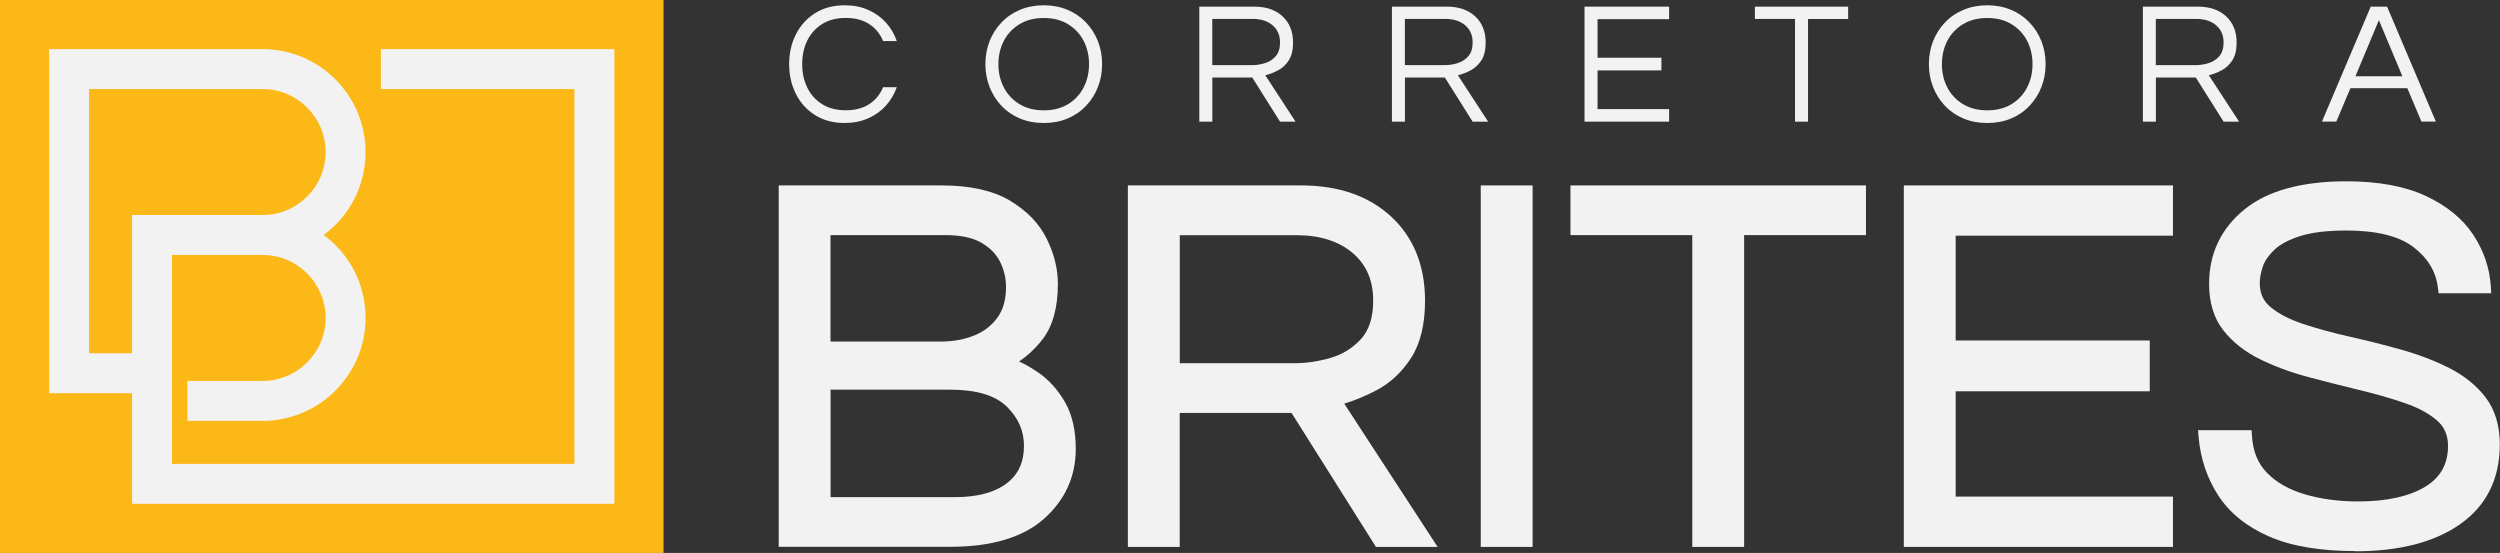 <?xml version="1.0" encoding="UTF-8"?><svg xmlns="http://www.w3.org/2000/svg" viewBox="0 0 406.92 90"><rect x="0" y="0" width="406.92" height="90" fill="#333333" stroke="none"/><g id="logo"><rect width="108" height="90" fill="#fcb817"/><path d="m21.5,82v-18h-13.5V8h35.75v.03c8.77.52,15.75,7.82,15.75,16.72,0,5.41-2.53,10.35-6.83,13.5,4.3,3.15,6.83,8.09,6.83,13.5,0,8.9-6.98,16.2-15.75,16.72v.03h-13.25v-6.5h12.25c5.65,0,10.25-4.6,10.25-10.25s-4.6-10.25-10.25-10.25h-14.75v34h65.5V14.5h-31.5v-6.5h38v74H21.5Zm0-24.5v-22.5h21.25c5.65,0,10.25-4.6,10.25-10.25s-4.6-10.25-10.25-10.25H14.5v43h7Z" fill="#f2f2f2"/></g><g id="words"><path d="m137.49,20.02c-1.87,0-3.48-.43-4.83-1.29-1.36-.86-2.4-2.01-3.12-3.46-.73-1.45-1.09-3.06-1.09-4.83s.36-3.38,1.09-4.83c.73-1.45,1.77-2.6,3.12-3.46,1.36-.86,2.97-1.29,4.83-1.29,1.41,0,2.69.25,3.82.75,1.13.5,2.09,1.18,2.88,2.05s1.38,1.88,1.78,3.02h-2.23c-.47-1.15-1.22-2.06-2.23-2.74-1.02-.68-2.3-1.02-3.84-1.02s-2.79.33-3.86,1c-1.06.67-1.87,1.57-2.42,2.7-.55,1.13-.82,2.4-.82,3.82s.27,2.66.82,3.8c.55,1.14,1.35,2.04,2.42,2.71,1.06.67,2.35,1,3.86,1s2.83-.34,3.84-1.02,1.76-1.59,2.23-2.74h2.23c-.4,1.13-.99,2.13-1.78,3.01s-1.75,1.56-2.88,2.06c-1.13.5-2.4.75-3.82.75Z" fill="#f2f2f2"/><path d="m169.89,20.02c-1.41,0-2.7-.24-3.87-.73-1.17-.49-2.17-1.18-3.01-2.06-.84-.89-1.48-1.91-1.94-3.07-.45-1.16-.68-2.4-.68-3.72s.23-2.58.68-3.73c.45-1.15,1.1-2.17,1.94-3.05.84-.89,1.84-1.57,3.01-2.06s2.46-.74,3.87-.74,2.7.25,3.87.74c1.17.49,2.17,1.18,3.01,2.06.84.89,1.48,1.9,1.94,3.05.45,1.15.68,2.39.68,3.73s-.23,2.56-.68,3.72c-.45,1.16-1.1,2.18-1.94,3.07-.84.89-1.84,1.57-3.01,2.06-1.17.49-2.46.73-3.87.73Zm0-2.06c1.53,0,2.84-.33,3.94-1,1.1-.67,1.95-1.57,2.54-2.71.59-1.14.89-2.41.89-3.8s-.3-2.69-.89-3.82c-.59-1.13-1.44-2.03-2.54-2.7-1.1-.67-2.42-1-3.94-1s-2.82.33-3.93,1c-1.11.67-1.96,1.57-2.56,2.7-.59,1.13-.89,2.4-.89,3.82s.3,2.66.89,3.8c.59,1.14,1.45,2.04,2.56,2.71,1.11.67,2.42,1,3.93,1Z" fill="#f2f2f2"/><path d="m195.21,19.79V1.08h8.96c1.92,0,3.45.53,4.59,1.58,1.14,1.06,1.71,2.48,1.71,4.27,0,1.21-.23,2.17-.69,2.88-.46.72-1.04,1.26-1.74,1.63s-1.39.64-2.09.81l4.92,7.55h-2.52l-4.52-7.18h-6.5v7.18h-2.12Zm2.12-9.19h6.47c.68,0,1.37-.1,2.06-.31.7-.21,1.29-.58,1.77-1.12s.72-1.29.72-2.25c0-1.19-.41-2.12-1.22-2.81-.81-.69-1.88-1.03-3.22-1.03h-6.59v7.52Z" fill="#f2f2f2"/><path d="m226.56,19.79V1.08h8.96c1.92,0,3.45.53,4.59,1.58,1.14,1.06,1.71,2.48,1.71,4.27,0,1.21-.23,2.17-.69,2.88-.46.72-1.04,1.26-1.74,1.63s-1.39.64-2.09.81l4.92,7.55h-2.52l-4.52-7.18h-6.5v7.18h-2.12Zm2.12-9.19h6.47c.68,0,1.37-.1,2.06-.31.7-.21,1.29-.58,1.77-1.12s.72-1.29.72-2.25c0-1.19-.41-2.12-1.22-2.81-.81-.69-1.88-1.03-3.22-1.03h-6.59v7.52Z" fill="#f2f2f2"/><path d="m257.91,19.79V1.08h13.77v2.04h-11.65v6.28h10.4v2.06h-10.4v6.3h11.65v2.04h-13.77Z" fill="#f2f2f2"/><path d="m292.17,19.79V3.08h-6.53V1.08h15.18v2.01h-6.53v16.71h-2.12Z" fill="#f2f2f2"/><path d="m323.46,20.02c-1.41,0-2.71-.24-3.87-.73-1.17-.49-2.17-1.18-3.01-2.06-.84-.89-1.48-1.91-1.94-3.07-.45-1.16-.68-2.4-.68-3.72s.23-2.58.68-3.73c.45-1.15,1.1-2.17,1.94-3.05.84-.89,1.84-1.57,3.01-2.06,1.17-.49,2.46-.74,3.87-.74s2.7.25,3.87.74c1.17.49,2.17,1.18,3.01,2.06s1.48,1.9,1.94,3.05c.45,1.15.68,2.39.68,3.73s-.23,2.56-.68,3.72c-.45,1.16-1.1,2.18-1.94,3.07s-1.84,1.57-3.01,2.06c-1.17.49-2.46.73-3.87.73Zm0-2.06c1.53,0,2.84-.33,3.94-1s1.95-1.57,2.54-2.71c.59-1.14.89-2.41.89-3.8s-.3-2.69-.89-3.82c-.59-1.13-1.44-2.03-2.54-2.7s-2.42-1-3.94-1-2.82.33-3.93,1-1.96,1.57-2.56,2.7c-.59,1.13-.89,2.4-.89,3.82s.3,2.66.89,3.8c.59,1.14,1.45,2.04,2.56,2.71s2.42,1,3.93,1Z" fill="#f2f2f2"/><path d="m348.79,19.79V1.08h8.96c1.92,0,3.45.53,4.59,1.58,1.14,1.06,1.71,2.48,1.71,4.27,0,1.21-.23,2.17-.69,2.88-.46.72-1.04,1.26-1.74,1.63s-1.39.64-2.09.81l4.92,7.55h-2.52l-4.52-7.18h-6.5v7.18h-2.12Zm2.12-9.19h6.47c.68,0,1.37-.1,2.06-.31.7-.21,1.29-.58,1.77-1.12s.72-1.29.72-2.25c0-1.19-.41-2.12-1.22-2.81-.81-.69-1.88-1.03-3.22-1.03h-6.59v7.52Z" fill="#f2f2f2"/><path d="m377.94,19.79l7.94-18.71h2.66l7.94,18.71h-2.35l-2.29-5.43h-9.27l-2.29,5.43h-2.35Zm5.46-7.38h7.63l-3.82-9.13-3.82,9.13Z" fill="#f2f2f2"/><path d="m126.75,89.02V30.18h26.5c4.62,0,8.36.83,11.11,2.46,2.76,1.64,4.78,3.73,6.01,6.21,1.21,2.45,1.82,4.92,1.82,7.35,0,3.88-.85,6.93-2.53,9.07-1.13,1.45-2.4,2.64-3.79,3.56,1.03.48,2.06,1.07,3.09,1.78,1.75,1.19,3.22,2.82,4.38,4.83,1.17,2.04,1.76,4.6,1.76,7.62,0,4.51-1.75,8.35-5.19,11.4-3.41,3.01-8.53,4.54-15.21,4.54h-27.96Zm28.65-8.1c3.65,0,6.49-.75,8.45-2.24,1.9-1.44,2.82-3.45,2.82-6.12,0-2.43-.91-4.52-2.79-6.37-1.86-1.83-4.94-2.76-9.17-2.76h-19.52v17.49h20.21Zm-2.15-25.33c1.87,0,3.64-.32,5.26-.96,1.56-.61,2.84-1.58,3.81-2.89.95-1.28,1.43-2.97,1.43-5.03,0-1.44-.33-2.82-.97-4.1-.62-1.25-1.65-2.29-3.04-3.1-1.41-.82-3.37-1.24-5.81-1.24h-18.75v17.32h18.06Z" fill="#f2f2f2"/><path d="m127.75,88.02V31.18h25.5c4.46,0,8,.77,10.6,2.32,2.6,1.55,4.48,3.48,5.62,5.8,1.14,2.32,1.72,4.62,1.72,6.91,0,3.66-.77,6.48-2.32,8.46s-3.32,3.42-5.32,4.34c1.6.52,3.22,1.33,4.85,2.45,1.63,1.12,2.99,2.62,4.08,4.51,1.09,1.89,1.63,4.26,1.63,7.13,0,4.24-1.62,7.79-4.85,10.65-3.23,2.86-8.08,4.29-14.55,4.29h-26.96Zm6.44-31.42h19.06c2,0,3.88-.34,5.62-1.03,1.75-.69,3.16-1.76,4.25-3.22,1.09-1.46,1.63-3.33,1.63-5.62,0-1.6-.36-3.12-1.07-4.55-.72-1.43-1.86-2.6-3.43-3.52-1.57-.92-3.68-1.37-6.31-1.37h-19.75v19.32Zm0,25.33h21.21c3.89,0,6.91-.82,9.06-2.45s3.22-3.93,3.22-6.91c0-2.69-1.03-5.05-3.09-7.08s-5.35-3.05-9.87-3.05h-20.52v19.49Z" fill="#f2f2f2"/><path d="m223.96,89.02l-13.74-21.81h-18.2v21.81h-8.44V30.18h28.22c6.07,0,10.99,1.71,14.63,5.07,3.66,3.39,5.52,8,5.52,13.7,0,3.84-.76,6.97-2.26,9.3-1.49,2.31-3.39,4.09-5.66,5.28-1.73.91-3.49,1.64-5.23,2.17l15.2,23.32h-10.04Zm-13.27-29.9c1.96,0,3.97-.3,5.98-.9,1.93-.57,3.58-1.62,4.91-3.1,1.28-1.43,1.93-3.51,1.93-6.16,0-3.33-1.09-5.87-3.34-7.78-2.26-1.92-5.34-2.9-9.14-2.9h-19v20.84h18.66Z" fill="#f2f2f2"/><path d="m184.58,88.02V31.18h27.22c5.84,0,10.49,1.6,13.95,4.81,3.46,3.21,5.19,7.53,5.19,12.96,0,3.66-.7,6.58-2.1,8.76-1.4,2.18-3.16,3.82-5.28,4.94-2.12,1.12-4.24,1.93-6.35,2.45l14.94,22.92h-7.64l-13.74-21.81h-19.75v21.81h-6.44Zm6.44-27.9h19.66c2.06,0,4.15-.31,6.27-.94,2.12-.63,3.91-1.76,5.37-3.39,1.46-1.63,2.19-3.91,2.19-6.83,0-3.61-1.23-6.45-3.69-8.54-2.46-2.09-5.72-3.13-9.79-3.13h-20v22.84Z" fill="#f2f2f2"/><rect x="241.02" y="30.18" width="8.44" height="58.84" fill="#f2f2f2"/><path d="m242.02,88.02V31.18h6.44v56.84h-6.44Z" fill="#f2f2f2"/><polygon points="275.45 89.02 275.45 38.27 255.62 38.27 255.62 30.18 303.72 30.18 303.72 38.27 283.89 38.27 283.89 89.02 275.45 89.02" fill="#f2f2f2"/><path d="m276.45,88.02v-50.74h-19.83v-6.1h46.1v6.1h-19.83v50.74h-6.44Z" fill="#f2f2f2"/><polygon points="309.88 89.02 309.88 30.18 353.69 30.18 353.69 38.36 318.32 38.36 318.32 55.42 349.91 55.42 349.91 63.69 318.32 63.69 318.32 80.83 353.69 80.83 353.69 89.02 309.88 89.02" fill="#f2f2f2"/><path d="m310.88,88.02V31.18h41.81v6.18h-35.37v19.06h31.59v6.27h-31.59v19.15h35.37v6.18h-41.81Z" fill="#f2f2f2"/><path d="m383.42,89.7c-5.72,0-10.45-.79-14.05-2.36-3.66-1.59-6.45-3.84-8.3-6.68-1.83-2.82-2.91-6.03-3.21-9.56l-.09-1.08h8.72l.06.94c.16,2.53.96,4.49,2.46,6.02,1.53,1.56,3.6,2.73,6.14,3.48,2.61.77,5.53,1.16,8.69,1.16,4.6,0,8.27-.8,10.9-2.39,2.5-1.51,3.72-3.69,3.72-6.66,0-1.72-.58-3.06-1.76-4.1-1.3-1.14-3.06-2.1-5.25-2.85-2.27-.79-4.8-1.51-7.5-2.16-2.71-.65-5.51-1.36-8.31-2.11-2.82-.75-5.45-1.73-7.83-2.9-2.44-1.21-4.44-2.79-5.93-4.7-1.54-1.97-2.31-4.5-2.31-7.53,0-4.93,1.93-9,5.73-12.11,3.74-3.06,9.34-4.6,16.64-4.6,5.16,0,9.49.8,12.87,2.37,3.42,1.59,6.03,3.72,7.75,6.32,1.72,2.6,2.69,5.45,2.87,8.48l.06,1.06h-8.56l-.11-.88c-.31-2.61-1.59-4.77-3.92-6.59-2.33-1.82-6.02-2.75-10.97-2.75-3.09,0-5.62.3-7.51.9-1.85.58-3.26,1.33-4.21,2.22-.93.88-1.57,1.8-1.89,2.73-.33.98-.5,1.91-.5,2.77,0,1.59.57,2.85,1.74,3.83,1.3,1.09,3.07,2.01,5.26,2.74,2.28.76,4.83,1.46,7.59,2.08,2.81.63,5.64,1.34,8.42,2.12,2.82.79,5.45,1.79,7.83,2.99,2.44,1.24,4.44,2.85,5.92,4.79,1.53,2,2.31,4.57,2.31,7.65,0,5.58-2.16,9.95-6.43,12.96-4.16,2.94-9.9,4.43-17.06,4.43Z" fill="#f2f2f2"/><path d="m383.42,88.7c-5.61,0-10.16-.76-13.65-2.28-3.49-1.52-6.11-3.62-7.86-6.31-1.75-2.69-2.76-5.72-3.05-9.1h6.7c.17,2.75,1.09,4.97,2.75,6.65,1.66,1.69,3.85,2.93,6.57,3.73,2.72.8,5.71,1.2,8.97,1.2,4.81,0,8.61-.84,11.42-2.53,2.8-1.69,4.21-4.19,4.21-7.51,0-2-.7-3.62-2.1-4.85-1.4-1.23-3.26-2.25-5.58-3.05-2.32-.8-4.85-1.53-7.6-2.19-2.75-.66-5.51-1.36-8.29-2.1-2.78-.74-5.32-1.69-7.64-2.83-2.32-1.14-4.18-2.62-5.58-4.42-1.4-1.8-2.1-4.11-2.1-6.91,0-4.64,1.79-8.41,5.37-11.33,3.58-2.92,8.92-4.38,16.01-4.38,5.04,0,9.19.76,12.45,2.28,3.26,1.52,5.71,3.51,7.34,5.97,1.63,2.46,2.53,5.12,2.71,7.98h-6.61c-.34-2.86-1.77-5.28-4.29-7.25s-6.38-2.96-11.59-2.96c-3.21,0-5.81.31-7.81.94-2,.63-3.53,1.45-4.59,2.45-1.06,1-1.77,2.05-2.15,3.13-.37,1.09-.56,2.12-.56,3.09,0,1.89.7,3.42,2.1,4.59,1.4,1.17,3.26,2.15,5.58,2.92s4.88,1.47,7.68,2.1c2.8.63,5.59,1.33,8.37,2.1s5.32,1.75,7.64,2.92c2.32,1.17,4.18,2.68,5.58,4.51s2.1,4.18,2.1,7.04c0,5.27-2,9.32-6.01,12.15-4.01,2.83-9.5,4.25-16.48,4.25Z" fill="#f2f2f2"/></g></svg>